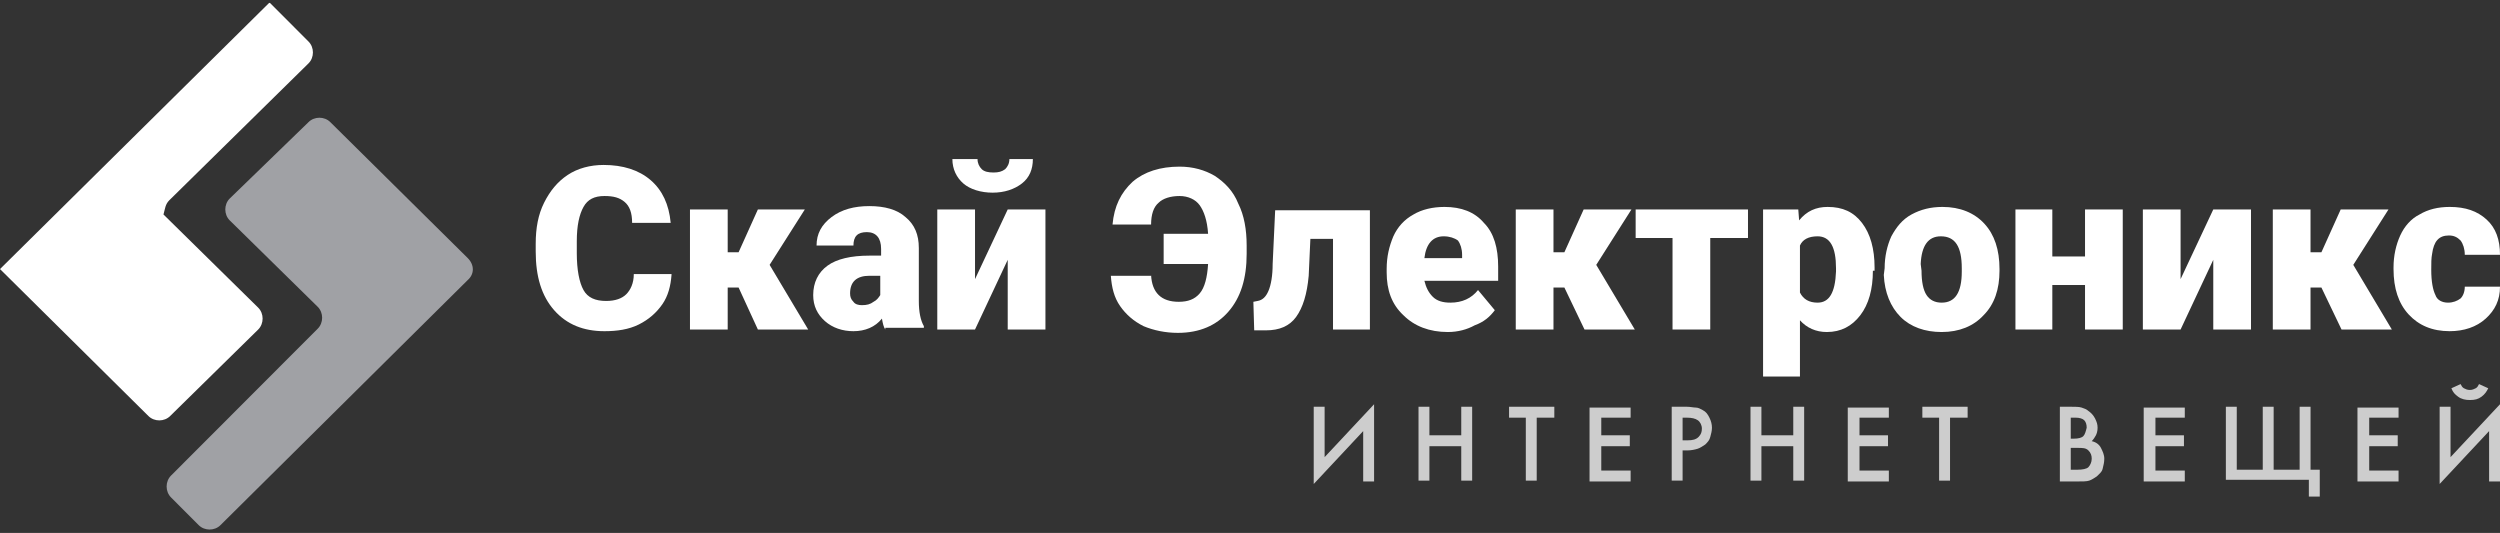 <svg width="258" height="55" viewBox="0 0 258 55" fill="none" xmlns="http://www.w3.org/2000/svg">
    <rect x="0" y="0" width="258" height="55" fill="#333333" stroke="none"/>
    <g clip-path="url(#clip0_1105_1054)">
        <path d="M69.301 28.374C69.215 29.5 68.955 30.54 68.35 31.406C67.744 32.273 66.965 32.966 65.927 33.486C64.889 34.005 63.678 34.179 62.38 34.179C60.217 34.179 58.486 33.486 57.189 32.013C55.891 30.54 55.285 28.547 55.285 25.948V25.168C55.285 23.522 55.545 22.135 56.15 20.922C56.756 19.709 57.535 18.756 58.573 18.063C59.611 17.37 60.909 17.023 62.293 17.023C64.283 17.023 65.927 17.543 67.138 18.583C68.35 19.623 69.042 21.096 69.215 23.002H65.235C65.235 21.962 64.975 21.269 64.456 20.835C63.937 20.402 63.331 20.229 62.38 20.229C61.342 20.229 60.649 20.576 60.217 21.355C59.784 22.135 59.525 23.262 59.525 24.908V26.121C59.525 27.854 59.784 29.153 60.217 29.933C60.649 30.713 61.428 31.059 62.553 31.059C63.505 31.059 64.197 30.8 64.629 30.366C65.062 29.933 65.408 29.24 65.408 28.287H69.301V28.374Z" fill="white"/>
        <path d="M76.223 29.673H75.098V34.006H71.205V21.616H75.098V26.034H76.223L78.213 21.616H83.058L79.424 27.334L83.404 34.006H78.213L76.223 29.673Z" fill="white"/>
        <path d="M91.362 34.006C91.19 33.746 91.103 33.399 91.016 32.879C90.324 33.746 89.286 34.179 88.075 34.179C86.95 34.179 85.912 33.832 85.133 33.139C84.355 32.446 83.922 31.579 83.922 30.453C83.922 29.154 84.441 28.114 85.393 27.421C86.344 26.727 87.815 26.381 89.719 26.381H90.93V25.688C90.93 24.561 90.411 23.955 89.459 23.955C88.507 23.955 88.075 24.388 88.075 25.341H84.268C84.268 24.128 84.787 23.175 85.825 22.395C86.864 21.616 88.161 21.269 89.719 21.269C91.276 21.269 92.574 21.616 93.439 22.395C94.391 23.175 94.823 24.215 94.823 25.601V31.06C94.823 32.186 94.996 33.053 95.343 33.659V33.832H91.362V34.006ZM88.94 31.493C89.459 31.493 89.805 31.406 90.151 31.146C90.497 30.973 90.67 30.713 90.843 30.453V28.46H89.719C88.421 28.46 87.729 29.067 87.729 30.28C87.729 30.627 87.815 30.886 88.075 31.146C88.248 31.406 88.594 31.493 88.94 31.493Z" fill="white"/>
        <path d="M103.996 21.615H107.889V34.005H103.996V26.814L100.622 34.005H96.728V21.615H100.622V28.807L103.996 21.615ZM106.592 16.417C106.592 17.456 106.246 18.323 105.467 18.929C104.688 19.536 103.65 19.883 102.439 19.883C101.228 19.883 100.103 19.536 99.411 18.929C98.718 18.323 98.286 17.456 98.286 16.417H100.881C100.881 16.85 101.054 17.197 101.314 17.456C101.574 17.716 102.006 17.803 102.525 17.803C103.044 17.803 103.391 17.716 103.737 17.456C103.996 17.197 104.169 16.85 104.169 16.417H106.592Z" fill="white"/>
        <path d="M118.792 28.374C118.878 30.193 119.83 31.146 121.647 31.146C122.598 31.146 123.291 30.887 123.81 30.28C124.329 29.674 124.588 28.634 124.675 27.247H120.089V24.128H124.675C124.588 22.742 124.242 21.789 123.81 21.183C123.377 20.576 122.598 20.229 121.733 20.229C120.782 20.229 120.003 20.489 119.57 20.922C119.051 21.356 118.792 22.136 118.792 23.175H114.812C114.985 21.269 115.677 19.883 116.888 18.756C118.099 17.717 119.743 17.197 121.733 17.197C123.118 17.197 124.329 17.543 125.367 18.15C126.405 18.843 127.27 19.709 127.789 21.009C128.396 22.222 128.655 23.695 128.655 25.341V26.208C128.655 28.721 128.05 30.713 126.751 32.186C125.54 33.572 123.81 34.352 121.56 34.352C120.262 34.352 119.051 34.092 118.013 33.659C116.975 33.139 116.196 32.446 115.59 31.58C114.985 30.713 114.725 29.674 114.639 28.46H118.792V28.374Z" fill="white"/>
        <path d="M141.374 21.616V34.006H137.567V24.648H135.231L135.058 28.46C134.884 30.367 134.453 31.753 133.76 32.706C133.068 33.659 132.03 34.092 130.645 34.092H129.434L129.348 31.146L129.781 31.06C130.299 30.973 130.645 30.627 130.905 30.02C131.165 29.413 131.338 28.46 131.338 27.247L131.597 21.702H141.374V21.616Z" fill="white"/>
        <path d="M149.419 34.265C147.515 34.265 145.958 33.659 144.833 32.532C143.622 31.406 143.104 29.933 143.104 28.113V27.767C143.104 26.467 143.363 25.427 143.794 24.388C144.227 23.435 144.92 22.655 145.871 22.135C146.737 21.615 147.861 21.355 149.073 21.355C150.803 21.355 152.187 21.875 153.139 23.001C154.177 24.041 154.61 25.601 154.61 27.507V28.98H146.997C147.169 29.673 147.428 30.193 147.861 30.626C148.294 31.059 148.9 31.233 149.679 31.233C150.889 31.233 151.841 30.799 152.533 29.933L154.264 32.012C153.745 32.706 153.139 33.225 152.187 33.572C151.409 34.005 150.457 34.265 149.419 34.265ZM148.986 24.388C147.861 24.388 147.169 25.168 146.997 26.64H150.889V26.294C150.889 25.687 150.717 25.168 150.457 24.821C150.11 24.561 149.592 24.388 148.986 24.388Z" fill="white"/>
        <path d="M161.444 29.673H160.319V34.006H156.426V21.616H160.319V26.034H161.444L163.434 21.616H168.365L164.732 27.334L168.711 34.006H163.521L161.444 29.673Z" fill="white"/>
        <path d="M180.392 24.561H176.498V34.006H172.605V24.561H168.799V21.616H180.392V24.561Z" fill="white"/>
        <path d="M193.282 27.94C193.282 29.846 192.85 31.406 191.984 32.532C191.12 33.659 189.994 34.265 188.524 34.265C187.399 34.265 186.448 33.832 185.755 33.052V38.858H181.949V21.615H185.583L185.669 22.742C186.448 21.789 187.399 21.355 188.611 21.355C190.168 21.355 191.292 21.875 192.158 23.002C193.023 24.128 193.456 25.688 193.456 27.594V27.94H193.282ZM189.476 27.68C189.476 25.514 188.871 24.388 187.573 24.388C186.62 24.388 186.015 24.735 185.755 25.341V30.193C186.101 30.886 186.707 31.233 187.573 31.233C188.784 31.233 189.389 30.193 189.476 28.027V27.68Z" fill="white"/>
        <path d="M194.495 27.68C194.495 26.467 194.754 25.341 195.187 24.388C195.707 23.435 196.313 22.655 197.264 22.135C198.216 21.615 199.254 21.355 200.465 21.355C202.282 21.355 203.752 21.962 204.791 23.088C205.829 24.215 206.349 25.774 206.349 27.767V27.94C206.349 29.846 205.829 31.406 204.704 32.532C203.667 33.659 202.195 34.265 200.378 34.265C198.649 34.265 197.177 33.745 196.139 32.706C195.1 31.666 194.495 30.193 194.408 28.374L194.495 27.68ZM198.302 27.94C198.302 29.067 198.475 29.933 198.821 30.453C199.167 30.973 199.687 31.233 200.378 31.233C201.762 31.233 202.455 30.193 202.455 28.027V27.68C202.455 25.428 201.762 24.388 200.292 24.388C198.995 24.388 198.302 25.341 198.216 27.247L198.302 27.94Z" fill="white"/>
        <path d="M219.068 34.006H215.175V29.413H211.8V34.006H207.994V21.616H211.8V26.468H215.175V21.616H219.068V34.006Z" fill="white"/>
        <path d="M228.41 21.616H232.303V34.006H228.41V26.814L225.036 34.006H221.143V21.616H225.036V28.807L228.41 21.616Z" fill="white"/>
        <path d="M239.57 29.673H238.446V34.006H234.553V21.616H238.446V26.034H239.57L241.561 21.616H246.492L242.859 27.334L246.838 34.006H241.646L239.57 29.673Z" fill="white"/>
        <path d="M252.635 31.233C253.154 31.233 253.587 31.059 253.933 30.799C254.192 30.54 254.366 30.106 254.366 29.586H258C258 30.973 257.48 32.012 256.528 32.879C255.577 33.745 254.279 34.178 252.809 34.178C250.992 34.178 249.607 33.572 248.569 32.446C247.53 31.319 247.012 29.76 247.012 27.767V27.593C247.012 26.381 247.271 25.254 247.704 24.301C248.137 23.348 248.829 22.568 249.694 22.135C250.559 21.615 251.597 21.355 252.809 21.355C254.453 21.355 255.664 21.788 256.615 22.655C257.567 23.521 258 24.734 258 26.294H254.366C254.366 25.687 254.192 25.168 253.933 24.821C253.587 24.474 253.241 24.301 252.722 24.301C251.684 24.301 251.164 24.908 250.992 26.207C250.905 26.64 250.905 27.16 250.905 27.853C250.905 29.067 251.078 29.933 251.338 30.453C251.51 30.973 252.03 31.233 252.635 31.233Z" fill="white"/>
        <path d="M140.681 49.602V44.49L135.576 49.948V41.977H136.701V47.176L141.806 41.717V49.688H140.681V49.602Z" fill="#CDCDCD"/>
        <path d="M147.515 41.976V44.922H150.802V41.976H151.927V49.601H150.802V46.049H147.515V49.601H146.391V41.976H147.515Z" fill="#CDCDCD"/>
        <path d="M160.32 43.103H158.589V49.601H157.464V43.103H155.734V41.976H160.406V43.103H160.32Z" fill="#CDCDCD"/>
        <path d="M168.28 41.976V43.103H165.252V44.922H168.195V46.049H165.252V48.561H168.28V49.688H164.041V42.063H168.28V41.976Z" fill="#CDCDCD"/>
        <path d="M172.434 41.976H174.077C174.424 41.976 174.77 42.063 175.029 42.063C175.288 42.063 175.549 42.236 175.721 42.323C176.067 42.496 176.24 42.756 176.413 43.103C176.586 43.449 176.673 43.796 176.673 44.142C176.673 44.489 176.586 44.749 176.5 45.096C176.413 45.442 176.24 45.615 175.98 45.875C175.721 46.049 175.462 46.222 175.203 46.309C174.942 46.395 174.51 46.482 174.164 46.482H173.644V49.601H172.52V41.976H172.434ZM173.644 43.103V45.442H174.164C174.683 45.442 175.029 45.355 175.288 45.096C175.549 44.836 175.634 44.576 175.634 44.229C175.634 43.883 175.462 43.536 175.203 43.363C174.942 43.189 174.596 43.103 174.077 43.103H173.644Z" fill="#CDCDCD"/>
        <path d="M181.778 41.976V44.922H185.065V41.976H186.189V49.601H185.065V46.049H181.778V49.601H180.652V41.976H181.778Z" fill="#CDCDCD"/>
        <path d="M194.929 41.977V43.103H191.9V44.923H194.842V46.049H191.9V48.562H194.929V49.688H190.689V42.063H194.929V41.977Z" fill="#CDCDCD"/>
        <path d="M202.972 43.103H201.243V49.601H200.117V43.103H198.387V41.976H203.059V43.103H202.972Z" fill="#CDCDCD"/>
        <path d="M212.578 41.976H213.702C214.135 41.976 214.568 41.976 214.827 42.063C215.087 42.15 215.346 42.236 215.52 42.41C215.779 42.583 216.038 42.843 216.212 43.189C216.384 43.536 216.471 43.796 216.471 44.142C216.471 44.489 216.384 44.749 216.297 44.922C216.212 45.096 216.038 45.355 215.866 45.529C216.297 45.615 216.644 45.875 216.817 46.222C216.99 46.569 217.163 46.915 217.163 47.348C217.163 47.695 217.077 48.041 216.99 48.388C216.904 48.735 216.644 48.908 216.384 49.168C216.125 49.341 215.866 49.514 215.605 49.601C215.346 49.688 214.913 49.688 214.307 49.688H212.578V41.976ZM213.702 43.103V45.269H214.048C214.481 45.269 214.827 45.182 215 45.009C215.173 44.836 215.259 44.489 215.346 44.142C215.346 43.796 215.259 43.536 215.087 43.363C214.914 43.189 214.568 43.103 214.222 43.103H213.702ZM213.702 46.222V48.475H214.394C214.914 48.475 215.346 48.388 215.52 48.215C215.692 48.041 215.866 47.695 215.866 47.348C215.866 47.002 215.779 46.742 215.52 46.482C215.259 46.222 214.914 46.222 214.394 46.222H213.702Z" fill="#CDCDCD"/>
        <path d="M225.47 41.977V43.103H222.441V44.923H225.383V46.049H222.441V48.562H225.47V49.688H221.23V42.063H225.47V41.977Z" fill="#CDCDCD"/>
        <path d="M229.709 49.601V41.976H230.834V48.475H233.516V41.976H234.64V48.475H237.323V41.976H238.448V48.475H239.399V51.247H238.274V49.514H229.709V49.601Z" fill="#CDCDCD"/>
        <path d="M247.531 41.976V43.103H244.503V44.922H247.445V46.049H244.503V48.561H247.531V49.688H243.291V42.063H247.531V41.976Z" fill="#CDCDCD"/>
        <path d="M256.875 49.601V44.489L251.771 49.948V41.977H252.895V47.175L258.001 41.717V49.688H256.875V49.601ZM252.982 40.07L253.934 39.637C254.021 39.81 254.108 39.984 254.28 40.07C254.452 40.157 254.626 40.244 254.885 40.244C255.145 40.244 255.318 40.157 255.491 40.07C255.664 39.984 255.751 39.81 255.837 39.637L256.788 40.07C256.616 40.417 256.444 40.677 256.097 40.937C255.751 41.197 255.405 41.283 254.885 41.283C254.452 41.283 254.021 41.197 253.675 40.937C253.328 40.677 253.155 40.504 252.982 40.07Z" fill="#CDCDCD"/>
        <path d="M26.648 34.005C27.253 33.399 27.253 32.359 26.648 31.753L16.871 22.135C17.044 21.529 17.044 21.096 17.477 20.662L31.839 6.539C32.445 5.933 32.445 4.893 31.839 4.287L27.859 0.301C27.859 0.301 27.859 0.301 27.773 0.301L0 27.767L15.314 42.93C15.919 43.536 16.958 43.536 17.563 42.93L26.648 34.005Z" fill="white"/>
        <path d="M48.277 26.64L34.088 12.604C33.483 11.998 32.444 11.998 31.839 12.604L23.706 20.489C23.1 21.095 23.1 22.135 23.706 22.741L32.791 31.666C33.396 32.272 33.396 33.312 32.791 33.919L17.65 49.081C17.044 49.688 17.044 50.727 17.65 51.334L20.505 54.193C21.11 54.8 22.149 54.8 22.754 54.193L48.277 28.893C48.969 28.287 48.969 27.334 48.277 26.64Z" fill="#A0A1A5"/>
    </g>
    <defs>
        <clipPath id="clip0_1105_1054">
            <rect width="258" height="55" fill="white"/>
        </clipPath>
    </defs>
</svg>
